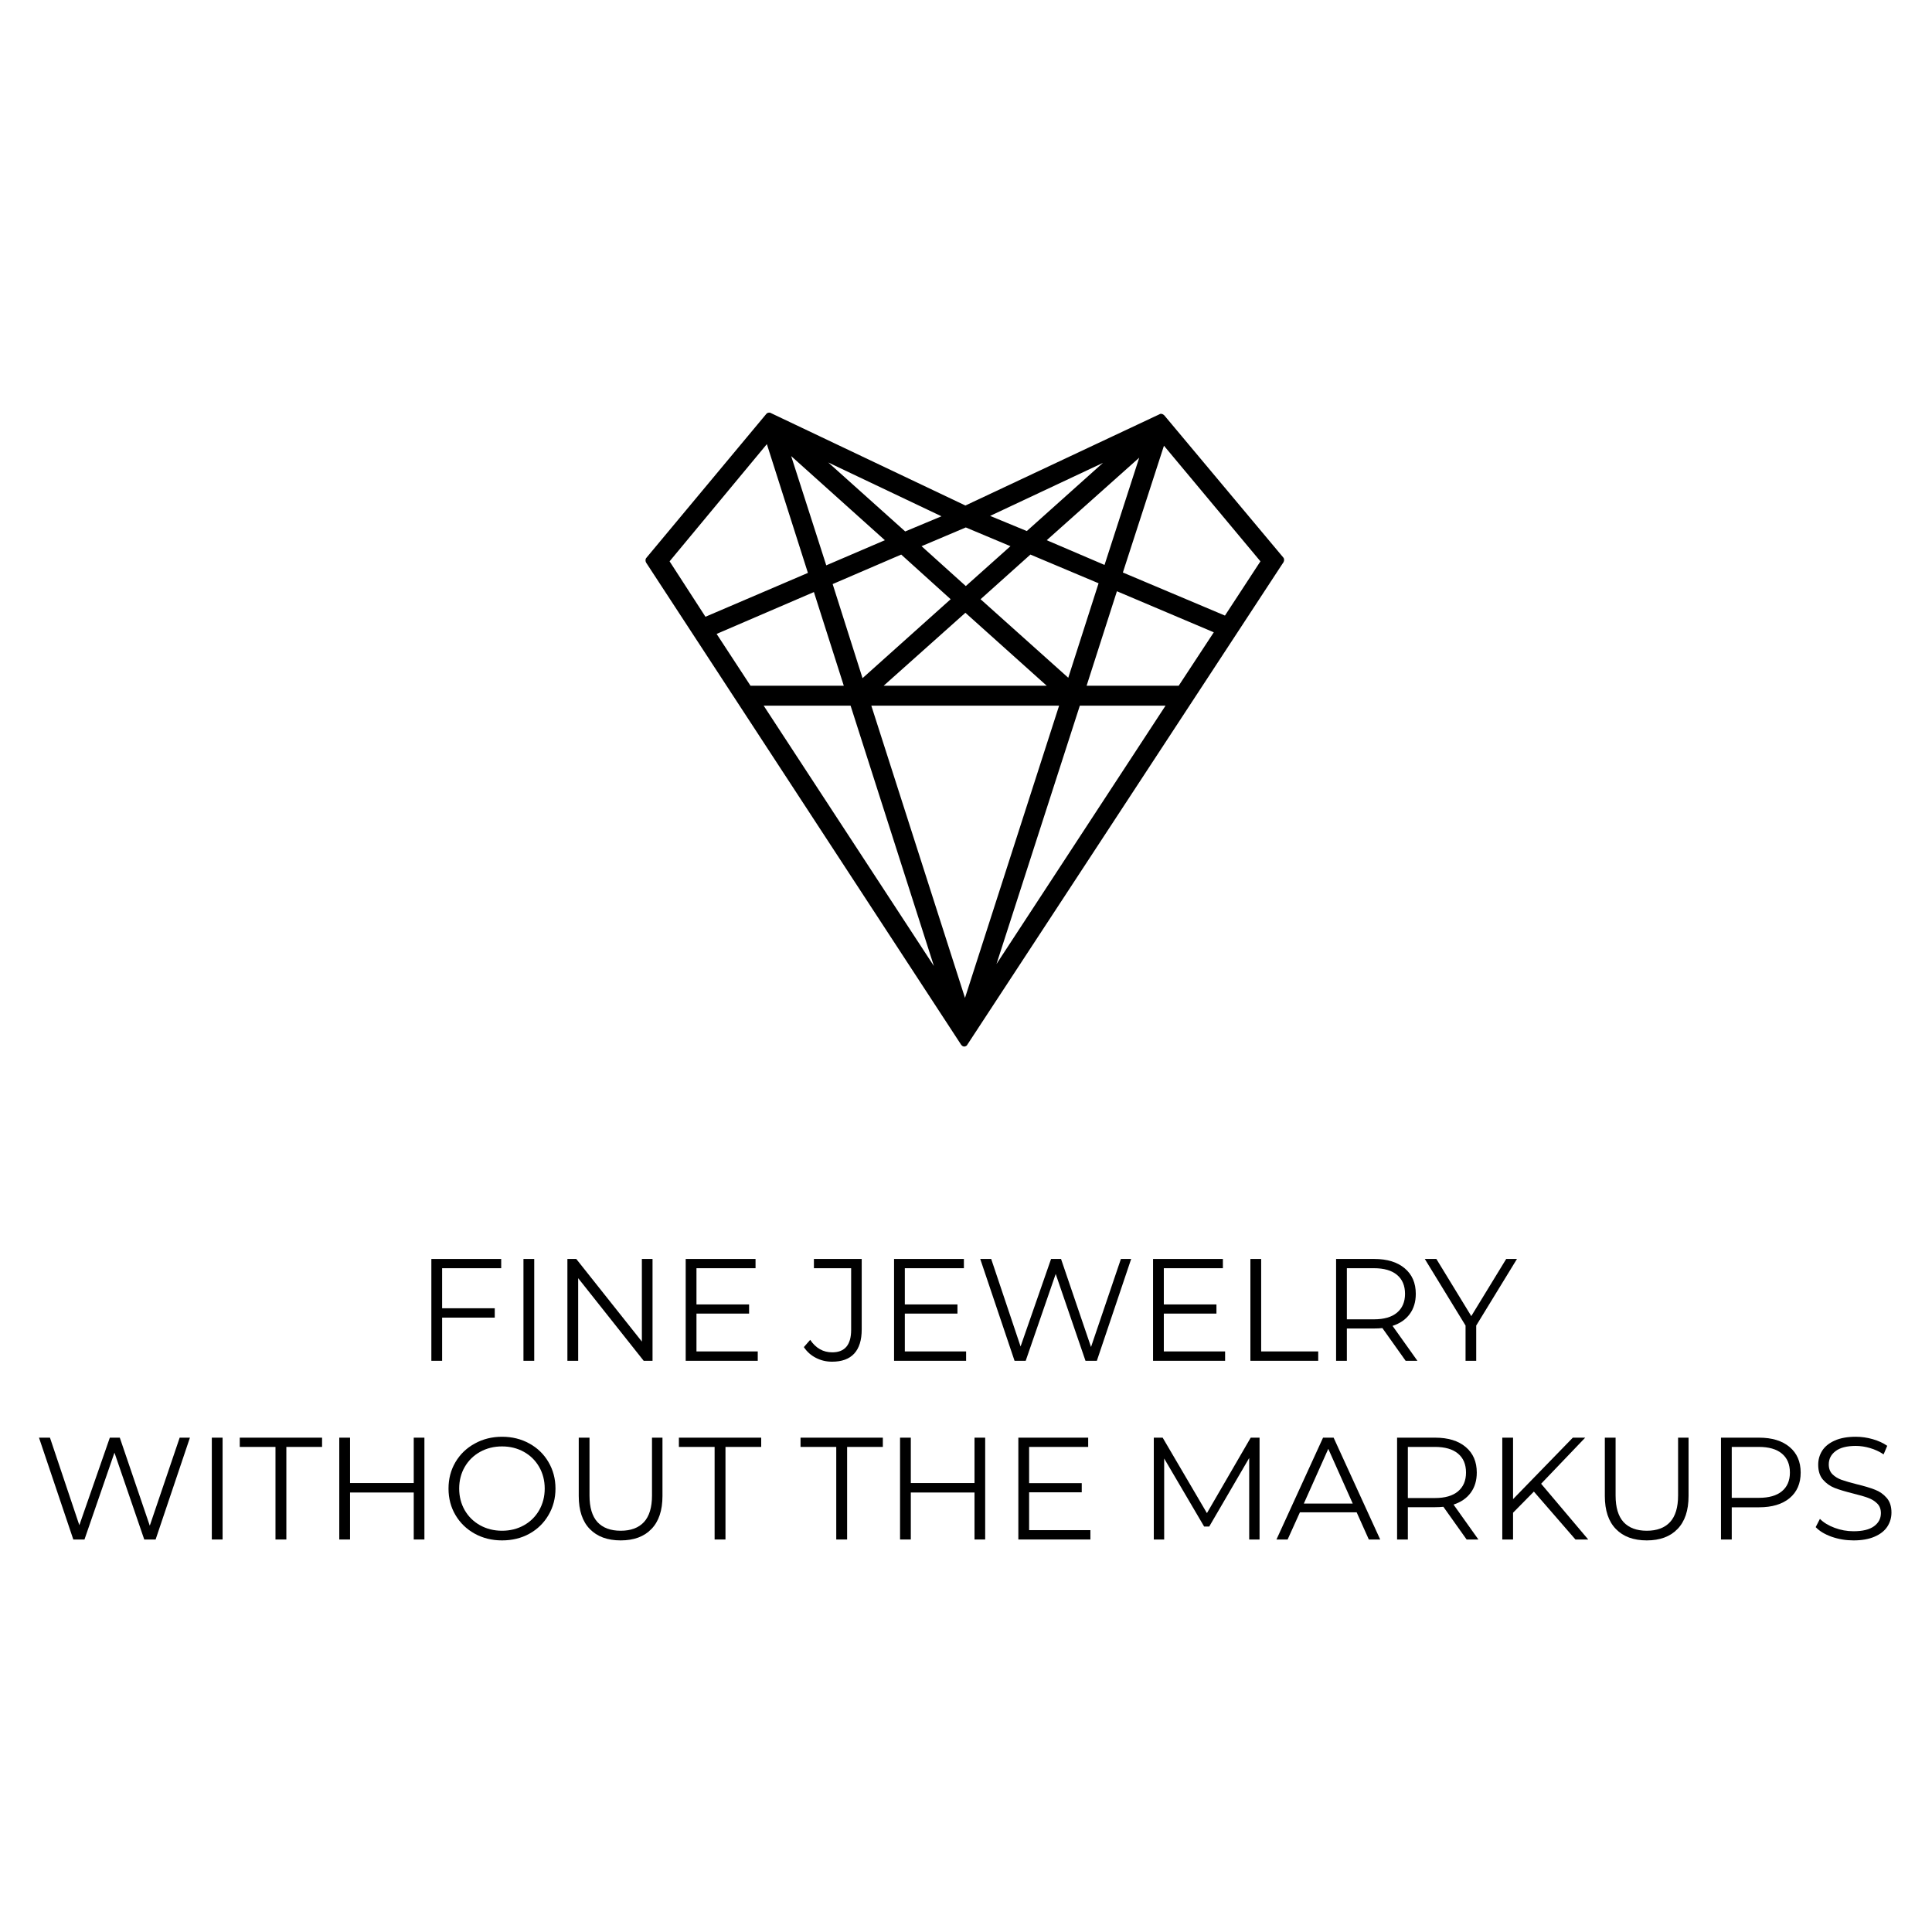 <svg xmlns="http://www.w3.org/2000/svg" xmlns:xlink="http://www.w3.org/1999/xlink" width="400" zoomAndPan="magnify" viewBox="0 0 300 300" height="400" preserveAspectRatio="xMidYMid meet" version="1.0"><defs><g/></defs><path fill="#000000" d="M 149.785 162.199 C 149.66 162.199 149.598 162.137 149.535 162.074 L 100.629 87.227 C 100.566 87.102 100.566 86.98 100.629 86.855 L 119.199 64.57 C 119.262 64.508 119.324 64.445 119.449 64.445 C 119.512 64.445 119.512 64.445 119.57 64.445 L 149.969 78.871 L 180.305 64.691 C 180.367 64.691 180.367 64.691 180.43 64.691 C 180.488 64.691 180.613 64.754 180.676 64.816 L 199.125 86.855 C 199.188 86.98 199.25 87.102 199.125 87.227 L 150.094 162.137 C 149.969 162.137 149.906 162.199 149.785 162.199 Z M 149.844 156.008 L 164.891 109.328 L 134.863 109.328 Z M 146.008 152.105 L 132.262 109.266 L 118.023 109.266 Z M 153.746 151.797 L 181.605 109.266 L 167.488 109.266 Z M 183.215 106.789 L 188.91 98.062 L 173.184 91.438 L 168.23 106.852 L 183.215 106.852 Z M 163.34 106.789 L 149.906 94.719 L 136.41 106.789 Z M 131.52 106.789 L 126.629 91.5 L 110.844 98.309 L 116.414 106.852 L 131.52 106.852 Z M 133.812 105.863 L 148.113 93.047 L 140.062 85.805 L 128.98 90.57 Z M 166.004 105.863 L 170.957 90.445 L 159.938 85.805 L 151.766 93.047 Z M 109.48 96.203 L 125.887 89.207 L 119.199 68.344 L 103.539 87.164 Z M 190.332 95.957 L 196.152 87.102 L 180.613 68.531 L 173.988 89.023 Z M 149.906 91.375 L 157.398 84.688 L 149.906 81.531 L 142.477 84.688 Z M 128.117 88.156 L 137.961 83.945 L 122.234 69.832 Z M 171.699 88.094 L 177.52 70.016 L 161.98 83.945 Z M 140.496 82.895 L 146.938 80.109 L 126.816 70.574 Z M 159.441 82.895 L 173 70.758 L 152.941 80.168 Z M 159.441 82.895 " fill-opacity="1" fill-rule="nonzero"/><path fill="#000000" d="M 119.449 64.691 L 149.906 79.18 L 180.367 64.941 L 198.816 86.98 L 198.445 87.535 L 149.785 161.891 L 100.875 86.98 L 119.449 64.691 M 109.355 96.574 L 126.258 89.332 L 119.324 67.727 L 103.168 87.102 L 109.355 96.574 M 190.457 96.328 L 196.523 87.043 L 180.488 67.91 L 173.617 89.207 L 190.457 96.328 M 127.93 88.59 L 138.516 84.07 L 121.613 68.84 L 127.93 88.59 M 171.887 88.465 L 178.137 69.027 L 161.359 84.07 L 171.887 88.465 M 140.434 83.266 L 147.68 80.168 L 125.02 69.398 L 140.434 83.266 M 159.504 83.266 L 174.793 69.582 L 152.199 80.168 L 159.504 83.266 M 149.906 81.223 L 141.922 84.625 L 149.906 91.809 L 157.957 84.625 L 149.906 81.223 M 166.129 106.418 L 171.328 90.262 L 159.875 85.434 L 151.332 93.047 L 166.129 106.418 M 133.625 106.418 L 148.547 93.047 L 140.062 85.434 L 128.488 90.383 L 133.625 106.418 M 167.859 107.102 L 183.398 107.102 L 189.406 97.938 L 173.062 91.004 L 167.859 107.102 M 116.23 107.102 L 131.891 107.102 L 126.754 91.066 L 110.348 98.121 L 116.23 107.102 M 135.605 107.102 L 164.145 107.102 L 149.906 94.285 L 135.605 107.102 M 152.754 153.902 L 182.16 108.957 L 167.242 108.957 L 152.754 153.902 M 149.844 156.996 L 165.324 108.957 L 134.43 108.957 L 149.844 156.996 M 146.996 154.211 L 132.512 109.02 L 117.469 109.02 L 146.996 154.211 M 119.449 64.074 C 119.262 64.074 119.078 64.137 118.953 64.32 L 100.379 86.609 C 100.195 86.793 100.195 87.102 100.32 87.352 L 149.227 162.199 C 149.352 162.383 149.535 162.508 149.723 162.508 C 149.906 162.508 150.156 162.383 150.219 162.199 L 198.938 87.848 L 199.309 87.289 C 199.434 87.043 199.434 86.73 199.25 86.547 L 180.801 64.508 C 180.676 64.383 180.488 64.258 180.305 64.258 C 180.242 64.258 180.117 64.258 180.059 64.32 L 149.906 78.496 L 119.695 64.137 C 119.633 64.074 119.512 64.074 119.449 64.074 Z M 103.973 87.164 L 119.078 68.965 L 125.453 88.961 L 109.543 95.77 Z M 174.359 88.898 L 180.738 69.211 L 195.719 87.164 L 190.211 95.586 Z M 128.301 87.785 L 122.852 70.82 L 137.402 83.883 Z M 162.535 83.883 L 176.898 71.07 L 171.512 87.723 Z M 140.559 82.523 L 128.609 71.812 L 146.191 80.168 Z M 153.746 80.109 L 171.266 71.875 L 159.441 82.461 Z M 143.098 84.812 L 149.969 81.902 L 156.902 84.812 L 149.969 91.004 Z M 152.262 93.047 L 160 86.113 L 170.586 90.57 L 165.879 105.242 Z M 129.293 90.695 L 139.941 86.113 L 147.617 93.047 L 133.934 105.305 Z M 168.727 106.48 L 173.434 91.809 L 188.477 98.184 L 183.027 106.48 Z M 111.277 98.434 L 126.383 91.934 L 131.023 106.48 L 116.539 106.48 Z M 137.215 106.48 L 149.906 95.152 L 162.535 106.48 Z M 167.676 109.574 L 180.984 109.574 L 154.734 149.691 Z M 135.297 109.574 L 164.457 109.574 L 149.844 154.953 Z M 118.582 109.574 L 132.078 109.574 L 145.016 150.004 Z M 118.582 109.574 " fill-opacity="1" fill-rule="nonzero"/><g fill="#000000" fill-opacity="1"><g transform="translate(64.403, 211.302)"><g><path d="M 4.25 -14.375 L 4.25 -8.156 L 12.422 -8.156 L 12.422 -6.703 L 4.25 -6.703 L 4.25 0 L 2.578 0 L 2.578 -15.812 L 13.422 -15.812 L 13.422 -14.375 Z M 4.25 -14.375 "/></g></g></g><g fill="#000000" fill-opacity="1"><g transform="translate(78.705, 211.302)"><g><path d="M 2.578 -15.812 L 4.25 -15.812 L 4.25 0 L 2.578 0 Z M 2.578 -15.812 "/></g></g></g><g fill="#000000" fill-opacity="1"><g transform="translate(85.528, 211.302)"><g><path d="M 15.797 -15.812 L 15.797 0 L 14.422 0 L 4.25 -12.828 L 4.25 0 L 2.578 0 L 2.578 -15.812 L 3.953 -15.812 L 14.141 -2.984 L 14.141 -15.812 Z M 15.797 -15.812 "/></g></g></g><g fill="#000000" fill-opacity="1"><g transform="translate(103.897, 211.302)"><g><path d="M 13.766 -1.453 L 13.766 0 L 2.578 0 L 2.578 -15.812 L 13.422 -15.812 L 13.422 -14.375 L 4.25 -14.375 L 4.25 -8.75 L 12.422 -8.75 L 12.422 -7.328 L 4.25 -7.328 L 4.25 -1.453 Z M 13.766 -1.453 "/></g></g></g><g fill="#000000" fill-opacity="1"><g transform="translate(119.012, 211.302)"><g/></g></g><g fill="#000000" fill-opacity="1"><g transform="translate(124.931, 211.302)"><g><path d="M 4.266 0.141 C 3.367 0.141 2.535 -0.055 1.766 -0.453 C 0.992 -0.848 0.367 -1.406 -0.109 -2.125 L 0.875 -3.25 C 1.75 -1.957 2.891 -1.312 4.297 -1.312 C 6.254 -1.312 7.234 -2.473 7.234 -4.797 L 7.234 -14.375 L 1.453 -14.375 L 1.453 -15.812 L 8.875 -15.812 L 8.875 -4.859 C 8.875 -3.203 8.484 -1.953 7.703 -1.109 C 6.93 -0.273 5.785 0.141 4.266 0.141 Z M 4.266 0.141 "/></g></g></g><g fill="#000000" fill-opacity="1"><g transform="translate(136.251, 211.302)"><g><path d="M 13.766 -1.453 L 13.766 0 L 2.578 0 L 2.578 -15.812 L 13.422 -15.812 L 13.422 -14.375 L 4.25 -14.375 L 4.25 -8.75 L 12.422 -8.75 L 12.422 -7.328 L 4.25 -7.328 L 4.25 -1.453 Z M 13.766 -1.453 "/></g></g></g><g fill="#000000" fill-opacity="1"><g transform="translate(151.366, 211.302)"><g><path d="M 24.281 -15.812 L 18.953 0 L 17.188 0 L 12.562 -13.484 L 7.906 0 L 6.172 0 L 0.844 -15.812 L 2.547 -15.812 L 7.109 -2.219 L 11.844 -15.812 L 13.391 -15.812 L 18.047 -2.141 L 22.688 -15.812 Z M 24.281 -15.812 "/></g></g></g><g fill="#000000" fill-opacity="1"><g transform="translate(176.467, 211.302)"><g><path d="M 13.766 -1.453 L 13.766 0 L 2.578 0 L 2.578 -15.812 L 13.422 -15.812 L 13.422 -14.375 L 4.25 -14.375 L 4.25 -8.75 L 12.422 -8.75 L 12.422 -7.328 L 4.25 -7.328 L 4.25 -1.453 Z M 13.766 -1.453 "/></g></g></g><g fill="#000000" fill-opacity="1"><g transform="translate(191.583, 211.302)"><g><path d="M 2.578 -15.812 L 4.25 -15.812 L 4.25 -1.453 L 13.109 -1.453 L 13.109 0 L 2.578 0 Z M 2.578 -15.812 "/></g></g></g><g fill="#000000" fill-opacity="1"><g transform="translate(204.89, 211.302)"><g><path d="M 13.375 0 L 9.766 -5.078 C 9.359 -5.035 8.938 -5.016 8.5 -5.016 L 4.25 -5.016 L 4.25 0 L 2.578 0 L 2.578 -15.812 L 8.5 -15.812 C 10.508 -15.812 12.086 -15.328 13.234 -14.359 C 14.379 -13.398 14.953 -12.078 14.953 -10.391 C 14.953 -9.16 14.641 -8.117 14.016 -7.266 C 13.391 -6.41 12.5 -5.797 11.344 -5.422 L 15.203 0 Z M 8.453 -6.438 C 10.016 -6.438 11.207 -6.781 12.031 -7.469 C 12.863 -8.164 13.281 -9.141 13.281 -10.391 C 13.281 -11.672 12.863 -12.656 12.031 -13.344 C 11.207 -14.031 10.016 -14.375 8.453 -14.375 L 4.25 -14.375 L 4.25 -6.438 Z M 8.453 -6.438 "/></g></g></g><g fill="#000000" fill-opacity="1"><g transform="translate(221.226, 211.302)"><g><path d="M 8 -5.469 L 8 0 L 6.344 0 L 6.344 -5.469 L 0.016 -15.812 L 1.812 -15.812 L 7.234 -6.938 L 12.656 -15.812 L 14.328 -15.812 Z M 8 -5.469 "/></g></g></g><g fill="#000000" fill-opacity="1"><g transform="translate(5.211, 239.052)"><g><path d="M 24.281 -15.812 L 18.953 0 L 17.188 0 L 12.562 -13.484 L 7.906 0 L 6.172 0 L 0.844 -15.812 L 2.547 -15.812 L 7.109 -2.219 L 11.844 -15.812 L 13.391 -15.812 L 18.047 -2.141 L 22.688 -15.812 Z M 24.281 -15.812 "/></g></g></g><g fill="#000000" fill-opacity="1"><g transform="translate(30.313, 239.052)"><g><path d="M 2.578 -15.812 L 4.25 -15.812 L 4.25 0 L 2.578 0 Z M 2.578 -15.812 "/></g></g></g><g fill="#000000" fill-opacity="1"><g transform="translate(37.136, 239.052)"><g><path d="M 5.641 -14.375 L 0.094 -14.375 L 0.094 -15.812 L 12.875 -15.812 L 12.875 -14.375 L 7.328 -14.375 L 7.328 0 L 5.641 0 Z M 5.641 -14.375 "/></g></g></g><g fill="#000000" fill-opacity="1"><g transform="translate(50.105, 239.052)"><g><path d="M 15.797 -15.812 L 15.797 0 L 14.141 0 L 14.141 -7.297 L 4.25 -7.297 L 4.25 0 L 2.578 0 L 2.578 -15.812 L 4.25 -15.812 L 4.25 -8.766 L 14.141 -8.766 L 14.141 -15.812 Z M 15.797 -15.812 "/></g></g></g><g fill="#000000" fill-opacity="1"><g transform="translate(68.474, 239.052)"><g><path d="M 9.484 0.141 C 7.922 0.141 6.504 -0.207 5.234 -0.906 C 3.961 -1.613 2.969 -2.578 2.25 -3.797 C 1.531 -5.016 1.172 -6.383 1.172 -7.906 C 1.172 -9.426 1.531 -10.797 2.25 -12.016 C 2.969 -13.234 3.961 -14.191 5.234 -14.891 C 6.504 -15.598 7.922 -15.953 9.484 -15.953 C 11.055 -15.953 12.469 -15.602 13.719 -14.906 C 14.977 -14.219 15.969 -13.258 16.688 -12.031 C 17.414 -10.801 17.781 -9.426 17.781 -7.906 C 17.781 -6.383 17.414 -5.008 16.688 -3.781 C 15.969 -2.551 14.977 -1.586 13.719 -0.891 C 12.469 -0.203 11.055 0.141 9.484 0.141 Z M 9.484 -1.359 C 10.734 -1.359 11.863 -1.641 12.875 -2.203 C 13.883 -2.766 14.676 -3.547 15.25 -4.547 C 15.82 -5.555 16.109 -6.676 16.109 -7.906 C 16.109 -9.145 15.82 -10.266 15.25 -11.266 C 14.676 -12.266 13.883 -13.047 12.875 -13.609 C 11.863 -14.172 10.734 -14.453 9.484 -14.453 C 8.234 -14.453 7.098 -14.172 6.078 -13.609 C 5.066 -13.047 4.27 -12.266 3.688 -11.266 C 3.113 -10.266 2.828 -9.145 2.828 -7.906 C 2.828 -6.676 3.113 -5.555 3.688 -4.547 C 4.27 -3.547 5.066 -2.766 6.078 -2.203 C 7.098 -1.641 8.234 -1.359 9.484 -1.359 Z M 9.484 -1.359 "/></g></g></g><g fill="#000000" fill-opacity="1"><g transform="translate(87.43, 239.052)"><g><path d="M 8.953 0.141 C 6.898 0.141 5.301 -0.445 4.156 -1.625 C 3.008 -2.801 2.438 -4.508 2.438 -6.75 L 2.438 -15.812 L 4.109 -15.812 L 4.109 -6.828 C 4.109 -4.984 4.52 -3.609 5.344 -2.703 C 6.176 -1.805 7.379 -1.359 8.953 -1.359 C 10.523 -1.359 11.727 -1.805 12.562 -2.703 C 13.395 -3.609 13.812 -4.984 13.812 -6.828 L 13.812 -15.812 L 15.438 -15.812 L 15.438 -6.75 C 15.438 -4.508 14.863 -2.801 13.719 -1.625 C 12.582 -0.445 10.992 0.141 8.953 0.141 Z M 8.953 0.141 "/></g></g></g><g fill="#000000" fill-opacity="1"><g transform="translate(105.324, 239.052)"><g><path d="M 5.641 -14.375 L 0.094 -14.375 L 0.094 -15.812 L 12.875 -15.812 L 12.875 -14.375 L 7.328 -14.375 L 7.328 0 L 5.641 0 Z M 5.641 -14.375 "/></g></g></g><g fill="#000000" fill-opacity="1"><g transform="translate(118.293, 239.052)"><g/></g></g><g fill="#000000" fill-opacity="1"><g transform="translate(124.212, 239.052)"><g><path d="M 5.641 -14.375 L 0.094 -14.375 L 0.094 -15.812 L 12.875 -15.812 L 12.875 -14.375 L 7.328 -14.375 L 7.328 0 L 5.641 0 Z M 5.641 -14.375 "/></g></g></g><g fill="#000000" fill-opacity="1"><g transform="translate(137.181, 239.052)"><g><path d="M 15.797 -15.812 L 15.797 0 L 14.141 0 L 14.141 -7.297 L 4.25 -7.297 L 4.25 0 L 2.578 0 L 2.578 -15.812 L 4.25 -15.812 L 4.25 -8.766 L 14.141 -8.766 L 14.141 -15.812 Z M 15.797 -15.812 "/></g></g></g><g fill="#000000" fill-opacity="1"><g transform="translate(155.55, 239.052)"><g><path d="M 13.766 -1.453 L 13.766 0 L 2.578 0 L 2.578 -15.812 L 13.422 -15.812 L 13.422 -14.375 L 4.25 -14.375 L 4.25 -8.75 L 12.422 -8.75 L 12.422 -7.328 L 4.25 -7.328 L 4.25 -1.453 Z M 13.766 -1.453 "/></g></g></g><g fill="#000000" fill-opacity="1"><g transform="translate(170.665, 239.052)"><g/></g></g><g fill="#000000" fill-opacity="1"><g transform="translate(176.584, 239.052)"><g><path d="M 19 -15.812 L 19 0 L 17.391 0 L 17.391 -12.656 L 11.188 -2.016 L 10.391 -2.016 L 4.188 -12.578 L 4.188 0 L 2.578 0 L 2.578 -15.812 L 3.953 -15.812 L 10.828 -4.094 L 17.625 -15.812 Z M 19 -15.812 "/></g></g></g><g fill="#000000" fill-opacity="1"><g transform="translate(198.161, 239.052)"><g><path d="M 12.5 -4.219 L 3.688 -4.219 L 1.781 0 L 0.047 0 L 7.281 -15.812 L 8.922 -15.812 L 16.156 0 L 14.391 0 Z M 11.891 -5.578 L 8.094 -14.078 L 4.297 -5.578 Z M 11.891 -5.578 "/></g></g></g><g fill="#000000" fill-opacity="1"><g transform="translate(214.361, 239.052)"><g><path d="M 13.375 0 L 9.766 -5.078 C 9.359 -5.035 8.938 -5.016 8.5 -5.016 L 4.25 -5.016 L 4.25 0 L 2.578 0 L 2.578 -15.812 L 8.5 -15.812 C 10.508 -15.812 12.086 -15.328 13.234 -14.359 C 14.379 -13.398 14.953 -12.078 14.953 -10.391 C 14.953 -9.16 14.641 -8.117 14.016 -7.266 C 13.391 -6.41 12.5 -5.797 11.344 -5.422 L 15.203 0 Z M 8.453 -6.438 C 10.016 -6.438 11.207 -6.781 12.031 -7.469 C 12.863 -8.164 13.281 -9.141 13.281 -10.391 C 13.281 -11.672 12.863 -12.656 12.031 -13.344 C 11.207 -14.031 10.016 -14.375 8.453 -14.375 L 4.25 -14.375 L 4.25 -6.438 Z M 8.453 -6.438 "/></g></g></g><g fill="#000000" fill-opacity="1"><g transform="translate(230.696, 239.052)"><g><path d="M 7.484 -7.438 L 4.25 -4.156 L 4.25 0 L 2.578 0 L 2.578 -15.812 L 4.25 -15.812 L 4.25 -6.266 L 13.531 -15.812 L 15.453 -15.812 L 8.609 -8.656 L 15.922 0 L 13.938 0 Z M 7.484 -7.438 "/></g></g></g><g fill="#000000" fill-opacity="1"><g transform="translate(246.76, 239.052)"><g><path d="M 8.953 0.141 C 6.898 0.141 5.301 -0.445 4.156 -1.625 C 3.008 -2.801 2.438 -4.508 2.438 -6.75 L 2.438 -15.812 L 4.109 -15.812 L 4.109 -6.828 C 4.109 -4.984 4.52 -3.609 5.344 -2.703 C 6.176 -1.805 7.379 -1.359 8.953 -1.359 C 10.523 -1.359 11.727 -1.805 12.562 -2.703 C 13.395 -3.609 13.812 -4.984 13.812 -6.828 L 13.812 -15.812 L 15.438 -15.812 L 15.438 -6.75 C 15.438 -4.508 14.863 -2.801 13.719 -1.625 C 12.582 -0.445 10.992 0.141 8.953 0.141 Z M 8.953 0.141 "/></g></g></g><g fill="#000000" fill-opacity="1"><g transform="translate(264.655, 239.052)"><g><path d="M 8.5 -15.812 C 10.508 -15.812 12.086 -15.328 13.234 -14.359 C 14.379 -13.398 14.953 -12.078 14.953 -10.391 C 14.953 -8.703 14.379 -7.379 13.234 -6.422 C 12.086 -5.473 10.508 -5 8.5 -5 L 4.25 -5 L 4.25 0 L 2.578 0 L 2.578 -15.812 Z M 8.453 -6.469 C 10.016 -6.469 11.207 -6.805 12.031 -7.484 C 12.863 -8.172 13.281 -9.141 13.281 -10.391 C 13.281 -11.672 12.863 -12.656 12.031 -13.344 C 11.207 -14.031 10.016 -14.375 8.453 -14.375 L 4.25 -14.375 L 4.25 -6.469 Z M 8.453 -6.469 "/></g></g></g><g fill="#000000" fill-opacity="1"><g transform="translate(280.877, 239.052)"><g><path d="M 6.938 0.141 C 5.758 0.141 4.629 -0.047 3.547 -0.422 C 2.473 -0.805 1.645 -1.305 1.062 -1.922 L 1.719 -3.203 C 2.289 -2.629 3.051 -2.164 4 -1.812 C 4.945 -1.457 5.926 -1.281 6.938 -1.281 C 8.352 -1.281 9.414 -1.539 10.125 -2.062 C 10.832 -2.582 11.188 -3.258 11.188 -4.094 C 11.188 -4.719 10.992 -5.219 10.609 -5.594 C 10.223 -5.977 9.75 -6.27 9.188 -6.469 C 8.633 -6.676 7.863 -6.898 6.875 -7.141 C 5.676 -7.441 4.723 -7.727 4.016 -8 C 3.305 -8.281 2.703 -8.707 2.203 -9.281 C 1.703 -9.852 1.453 -10.629 1.453 -11.609 C 1.453 -12.41 1.66 -13.141 2.078 -13.797 C 2.504 -14.453 3.148 -14.973 4.016 -15.359 C 4.891 -15.754 5.977 -15.953 7.281 -15.953 C 8.176 -15.953 9.055 -15.828 9.922 -15.578 C 10.797 -15.328 11.547 -14.984 12.172 -14.547 L 11.609 -13.219 C 10.953 -13.656 10.242 -13.984 9.484 -14.203 C 8.734 -14.422 8 -14.531 7.281 -14.531 C 5.895 -14.531 4.848 -14.258 4.141 -13.719 C 3.441 -13.188 3.094 -12.5 3.094 -11.656 C 3.094 -11.02 3.285 -10.508 3.672 -10.125 C 4.055 -9.75 4.535 -9.457 5.109 -9.25 C 5.691 -9.051 6.473 -8.828 7.453 -8.578 C 8.617 -8.297 9.555 -8.016 10.266 -7.734 C 10.984 -7.461 11.586 -7.039 12.078 -6.469 C 12.578 -5.906 12.828 -5.145 12.828 -4.188 C 12.828 -3.383 12.613 -2.656 12.188 -2 C 11.758 -1.344 11.098 -0.82 10.203 -0.438 C 9.316 -0.051 8.227 0.141 6.938 0.141 Z M 6.938 0.141 "/></g></g></g></svg>